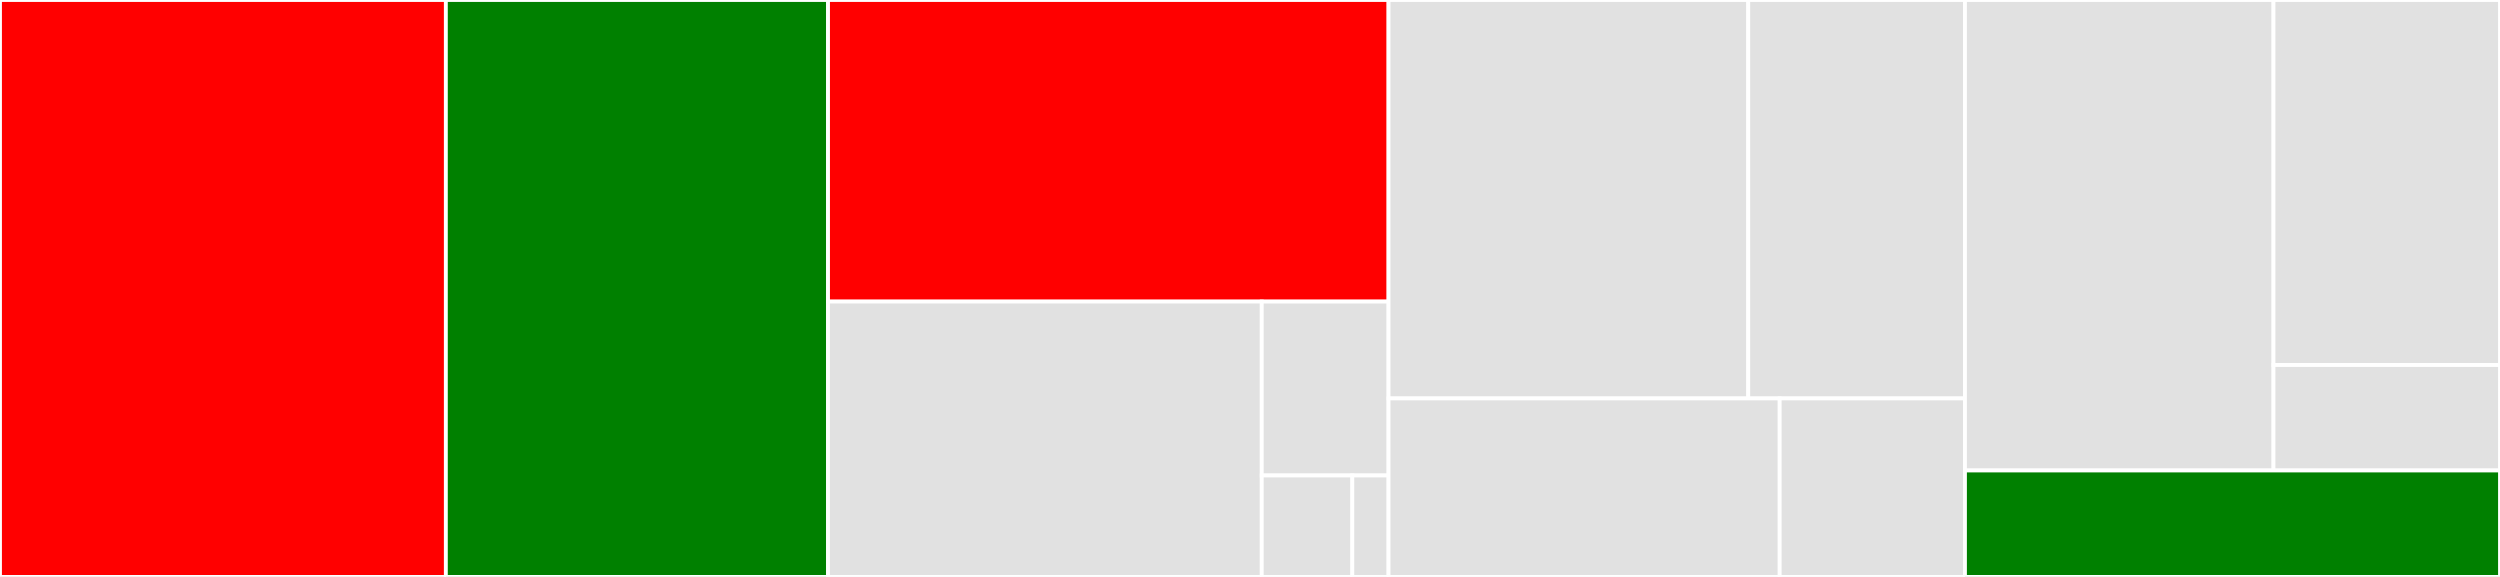 <svg baseProfile="full" width="650" height="150" viewBox="0 0 650 150" version="1.1"
xmlns="http://www.w3.org/2000/svg" xmlns:ev="http://www.w3.org/2001/xml-events"
xmlns:xlink="http://www.w3.org/1999/xlink">

<rect x="0" y="0" width="650" height="150" fill="#333333" stroke="none"/>

<style>rect.s{mask:url(#mask);}</style>
<defs>
  <pattern id="white" width="4" height="4" patternUnits="userSpaceOnUse" patternTransform="rotate(45)">
    <rect width="2" height="2" transform="translate(0,0)" fill="white"></rect>
  </pattern>
  <mask id="mask">
    <rect x="0" y="0" width="100%" height="100%" fill="url(#white)"></rect>
  </mask>
</defs>

<rect x="0" y="0" width="115.924" height="150.0" fill="red" stroke="white" stroke-width="1" class=" tooltipped" data-content="cmdline/CommandLineParser.scala"><title>cmdline/CommandLineParser.scala</title></rect>
<rect x="115.924" y="0" width="99.363" height="150.0" fill="green" stroke="white" stroke-width="1" class=" tooltipped" data-content="cmdline/CommandLineProgramParser.scala"><title>cmdline/CommandLineProgramParser.scala</title></rect>
<rect x="215.287" y="0" width="145.732" height="78.409" fill="red" stroke="white" stroke-width="1" class=" tooltipped" data-content="cmdline/ClpReflectiveBuilder.scala"><title>cmdline/ClpReflectiveBuilder.scala</title></rect>
<rect x="215.287" y="78.409" width="112.769" height="71.591" fill="#e1e1e1" stroke="white" stroke-width="1" class=" tooltipped" data-content="cmdline/ClpArgumentDefinitionPrinting.scala"><title>cmdline/ClpArgumentDefinitionPrinting.scala</title></rect>
<rect x="328.056" y="78.409" width="32.963" height="45.215" fill="#e1e1e1" stroke="white" stroke-width="1" class=" tooltipped" data-content="cmdline/CommandLineException.scala"><title>cmdline/CommandLineException.scala</title></rect>
<rect x="328.056" y="123.624" width="23.545" height="26.376" fill="#e1e1e1" stroke="white" stroke-width="1" class=" tooltipped" data-content="cmdline/ClpGroup.scala"><title>cmdline/ClpGroup.scala</title></rect>
<rect x="351.601" y="123.624" width="9.418" height="26.376" fill="#e1e1e1" stroke="white" stroke-width="1" class=" tooltipped" data-content="cmdline/ValidationException.scala"><title>cmdline/ValidationException.scala</title></rect>
<rect x="361.019" y="0" width="93.521" height="103.591" fill="#e1e1e1" stroke="white" stroke-width="1" class=" tooltipped" data-content="parsing/OptionLookup.scala"><title>parsing/OptionLookup.scala</title></rect>
<rect x="454.54" y="0" width="56.352" height="103.591" fill="#e1e1e1" stroke="white" stroke-width="1" class=" tooltipped" data-content="parsing/ArgTokenizer.scala"><title>parsing/ArgTokenizer.scala</title></rect>
<rect x="361.019" y="103.591" width="101.699" height="46.409" fill="#e1e1e1" stroke="white" stroke-width="1" class=" tooltipped" data-content="parsing/ArgTokenCollator.scala"><title>parsing/ArgTokenCollator.scala</title></rect>
<rect x="462.718" y="103.591" width="48.173" height="46.409" fill="#e1e1e1" stroke="white" stroke-width="1" class=" tooltipped" data-content="parsing/OptionParser.scala"><title>parsing/OptionParser.scala</title></rect>
<rect x="510.892" y="0" width="80.216" height="122.321" fill="#e1e1e1" stroke="white" stroke-width="1" class=" tooltipped" data-content="util/MarkDownProcessor.scala"><title>util/MarkDownProcessor.scala</title></rect>
<rect x="591.107" y="0" width="58.893" height="94.905" fill="#e1e1e1" stroke="white" stroke-width="1" class=" tooltipped" data-content="util/ParsingUtil.scala"><title>util/ParsingUtil.scala</title></rect>
<rect x="591.107" y="94.905" width="58.893" height="27.417" fill="#e1e1e1" stroke="white" stroke-width="1" class=" tooltipped" data-content="util/TermCode.scala"><title>util/TermCode.scala</title></rect>
<rect x="510.892" y="122.321" width="139.108" height="27.679" fill="green" stroke="white" stroke-width="1" class=" tooltipped" data-content="Sopt.scala"><title>Sopt.scala</title></rect>
</svg>